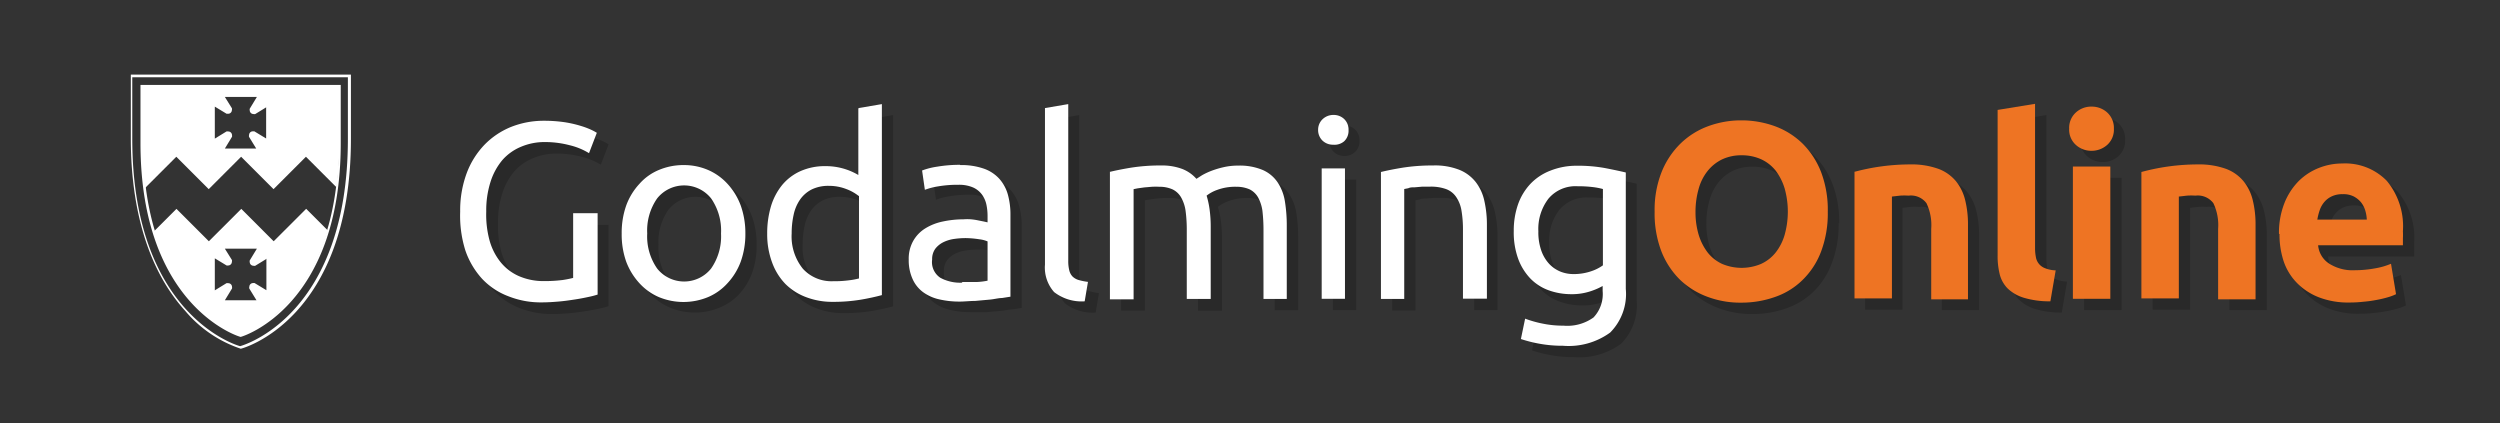 <svg xmlns="http://www.w3.org/2000/svg" viewBox="0 0 189 32"><rect x="0" y="0" width="189" height="32" fill="#333333" stroke="none"/><defs><style>.cls-1{isolation:isolate;}.cls-2{mix-blend-mode:multiply;opacity:0.2;}.cls-3{fill:#fff;}.cls-4{fill:#ee7423;}</style></defs><g class="cls-1"><g id="Layer_1" data-name="Layer 1"><g class="cls-2"><path d="M44.19,17H46v6.15a6.35,6.35,0,0,1-.65.17c-.28.06-.61.13-1,.19s-.78.12-1.22.16-.89.07-1.35.07a6.61,6.61,0,0,1-2.52-.46,5.29,5.29,0,0,1-1.95-1.33,6.13,6.13,0,0,1-1.26-2.14,8.74,8.74,0,0,1-.45-2.92,8.07,8.07,0,0,1,.5-2.93,6.27,6.27,0,0,1,1.36-2.15,5.89,5.89,0,0,1,2-1.33A6.68,6.68,0,0,1,42,10a10.58,10.58,0,0,1,1.58.11,8.52,8.52,0,0,1,1.19.27,5.92,5.92,0,0,1,.81.3,4.4,4.4,0,0,1,.43.23l-.59,1.54a5,5,0,0,0-1.46-.6,7.3,7.3,0,0,0-1.86-.24,4.53,4.53,0,0,0-1.83.36,3.81,3.81,0,0,0-1.4,1,4.82,4.82,0,0,0-.9,1.66,7.1,7.1,0,0,0-.32,2.19A7.4,7.4,0,0,0,37.89,19a4.55,4.55,0,0,0,.83,1.66,3.69,3.69,0,0,0,1.39,1.07,4.66,4.66,0,0,0,1.94.38A10.48,10.48,0,0,0,43.41,22a7.6,7.6,0,0,0,.81-.16V17Z"/><path d="M57.2,18.51a6.16,6.16,0,0,1-.34,2.12,4.88,4.88,0,0,1-1,1.63,4.17,4.17,0,0,1-1.47,1,4.86,4.86,0,0,1-3.72,0,4.3,4.3,0,0,1-1.47-1,5,5,0,0,1-1-1.63,6.16,6.16,0,0,1-.34-2.12,6.2,6.2,0,0,1,.34-2.12,4.83,4.83,0,0,1,1-1.64,4,4,0,0,1,1.47-1.05,4.75,4.75,0,0,1,1.86-.37,4.58,4.58,0,0,1,1.86.37,4.3,4.3,0,0,1,1.47,1.05,4.93,4.93,0,0,1,1,1.64A6.2,6.2,0,0,1,57.2,18.51Zm-1.84,0a4.26,4.26,0,0,0-.75-2.65,2.61,2.61,0,0,0-4.08,0,4.24,4.24,0,0,0-.75,2.65,4.24,4.24,0,0,0,.75,2.65,2.61,2.61,0,0,0,4.08,0A4.24,4.24,0,0,0,55.36,18.51Z"/><path d="M65.76,9l1.76-.3V23.16c-.41.11-.92.23-1.56.34a12.78,12.78,0,0,1-2.18.17,5.55,5.55,0,0,1-2.05-.36,4.4,4.4,0,0,1-1.56-1,4.58,4.58,0,0,1-1-1.62,6.1,6.1,0,0,1-.35-2.15,7.13,7.13,0,0,1,.29-2.09A4.7,4.7,0,0,1,60,14.8a3.82,3.82,0,0,1,1.39-1.06,4.52,4.52,0,0,1,1.89-.38,4.82,4.82,0,0,1,2.49.67V9Zm0,6.64a3.42,3.42,0,0,0-.93-.51,3.62,3.62,0,0,0-1.33-.25,2.87,2.87,0,0,0-1.3.27,2.4,2.4,0,0,0-.88.76,3.15,3.15,0,0,0-.49,1.15,6.44,6.44,0,0,0-.15,1.42,3.89,3.89,0,0,0,.85,2.67,2.92,2.92,0,0,0,2.28.94A8.3,8.3,0,0,0,65,22a5.37,5.37,0,0,0,.75-.14V15.66Z"/><path d="M73.44,13.33a5.15,5.15,0,0,1,1.79.27,2.84,2.84,0,0,1,1.18.78,3,3,0,0,1,.64,1.2,5.62,5.62,0,0,1,.19,1.53v6.17l-.64.1c-.27,0-.58.09-.92.12l-1.11.1c-.4,0-.79,0-1.19,0a6.73,6.73,0,0,1-1.54-.17,3.27,3.27,0,0,1-1.21-.54,2.49,2.49,0,0,1-.8-1,3.42,3.42,0,0,1-.29-1.46,2.74,2.74,0,0,1,.33-1.4,2.64,2.64,0,0,1,.9-1,4.07,4.07,0,0,1,1.33-.53,7.52,7.52,0,0,1,1.59-.17,3.44,3.44,0,0,1,.55,0,4.37,4.37,0,0,1,.54.08l.45.09.27.06v-.49a4.12,4.12,0,0,0-.09-.86,2,2,0,0,0-.34-.76,1.7,1.7,0,0,0-.67-.53,2.66,2.66,0,0,0-1.11-.2,8.64,8.64,0,0,0-1.53.12,5.07,5.07,0,0,0-1,.26l-.21-1.46a5.34,5.34,0,0,1,1.14-.29,10.36,10.36,0,0,1,1.73-.14Zm.15,8.84c.42,0,.79,0,1.11,0a5.25,5.25,0,0,0,.81-.1V19.1a2.24,2.24,0,0,0-.62-.16,7.35,7.35,0,0,0-1-.07,6.15,6.15,0,0,0-.84.06,2.69,2.69,0,0,0-.82.24,1.75,1.75,0,0,0-.62.49,1.32,1.32,0,0,0-.25.83,1.42,1.42,0,0,0,.61,1.32,3.15,3.15,0,0,0,1.65.37Z"/><path d="M82.82,23.63a3.39,3.39,0,0,1-2.31-.7,2.79,2.79,0,0,1-.68-2.07V9l1.76-.3V20.58a2.86,2.86,0,0,0,.08.72,1,1,0,0,0,.25.46,1.13,1.13,0,0,0,.46.26,4.53,4.53,0,0,0,.7.14l-.25,1.48Z"/><path d="M84.73,13.86c.41-.1.94-.21,1.6-.32a14.13,14.13,0,0,1,2.3-.17,4.34,4.34,0,0,1,1.59.26,2.77,2.77,0,0,1,1.08.75l.42-.27a5.18,5.18,0,0,1,.7-.33,6.83,6.83,0,0,1,.93-.28,4.82,4.82,0,0,1,1.1-.12,4.49,4.49,0,0,1,1.86.33,2.62,2.62,0,0,1,1.13.94A3.61,3.61,0,0,1,98,16.09a11.31,11.31,0,0,1,.14,1.82v5.54H96.37V18.29a12.8,12.8,0,0,0-.08-1.5,3,3,0,0,0-.32-1,1.53,1.53,0,0,0-.64-.62,2.42,2.42,0,0,0-1-.2,3.9,3.9,0,0,0-1.47.24,2.8,2.8,0,0,0-.79.43,6.62,6.62,0,0,1,.23,1.08,9.65,9.65,0,0,1,.08,1.23v5.54H90.57V18.29a10.78,10.78,0,0,0-.09-1.5,2.83,2.83,0,0,0-.33-1,1.5,1.5,0,0,0-.65-.62,2.39,2.39,0,0,0-1-.2,5.62,5.62,0,0,0-.57,0l-.58.05-.5.07a3,3,0,0,0-.3.06v8.33H84.76v-9.6Z"/><path d="M101.64,11.79a1.14,1.14,0,0,1-.81-.31,1.11,1.11,0,0,1-.33-.84,1.09,1.09,0,0,1,.33-.84,1.17,1.17,0,0,1,.81-.31,1.14,1.14,0,0,1,.81.31,1.11,1.11,0,0,1,.33.84,1.09,1.09,0,0,1-.33.84A1.12,1.12,0,0,1,101.64,11.79Zm.89,11.65h-1.76V13.58h1.76v9.87Z"/><path d="M105.26,13.86c.41-.1.94-.21,1.61-.32a14.35,14.35,0,0,1,2.31-.17,5,5,0,0,1,1.95.33,3,3,0,0,1,1.24.93,3.54,3.54,0,0,1,.65,1.43,8.13,8.13,0,0,1,.19,1.84v5.54h-1.76V18.28a8.68,8.68,0,0,0-.12-1.56,2.54,2.54,0,0,0-.41-1,1.57,1.57,0,0,0-.76-.58,3.37,3.37,0,0,0-1.18-.18c-.19,0-.39,0-.59,0l-.58.05c-.18,0-.35,0-.49.07l-.31.06v8.33h-1.76V13.86Z"/><path d="M122,22.46a5,5,0,0,1-.88.39,4.47,4.47,0,0,1-1.53.24,5,5,0,0,1-1.68-.29,3.66,3.66,0,0,1-1.38-.88,4.3,4.3,0,0,1-.93-1.49,5.86,5.86,0,0,1-.34-2.12,6,6,0,0,1,.32-2,4.4,4.4,0,0,1,.94-1.56,4.12,4.12,0,0,1,1.51-1,5.33,5.33,0,0,1,2-.37,11.29,11.29,0,0,1,2.15.18c.61.12,1.13.23,1.55.33v8.8a4.13,4.13,0,0,1-1.18,3.3A5.34,5.34,0,0,1,119,27a9.67,9.67,0,0,1-1.75-.15,9.91,9.91,0,0,1-1.43-.36l.32-1.54a8.34,8.34,0,0,0,1.3.37,7.62,7.62,0,0,0,1.6.16,3.39,3.39,0,0,0,2.27-.62,2.57,2.57,0,0,0,.69-2v-.42Zm0-7.32a5.22,5.22,0,0,0-.71-.14,9.26,9.26,0,0,0-1.21-.07,2.67,2.67,0,0,0-2.19.93,3.76,3.76,0,0,0-.77,2.47,4.19,4.19,0,0,0,.22,1.46,2.88,2.88,0,0,0,.59,1,2.46,2.46,0,0,0,.85.59,2.65,2.65,0,0,0,1,.19,4.06,4.06,0,0,0,1.29-.2,3.35,3.35,0,0,0,.93-.46Z"/><path d="M139,16.86a8.18,8.18,0,0,1-.5,3A5.9,5.9,0,0,1,137.15,22a5.52,5.52,0,0,1-2.08,1.3,7.57,7.57,0,0,1-2.59.44,7,7,0,0,1-2.54-.44,6,6,0,0,1-2.09-1.3,6.17,6.17,0,0,1-1.4-2.14,8,8,0,0,1-.51-3,7.76,7.76,0,0,1,.53-3,6.28,6.28,0,0,1,1.43-2.15A5.92,5.92,0,0,1,130,10.43a7.19,7.19,0,0,1,2.5-.44,7.41,7.41,0,0,1,2.54.44,5.92,5.92,0,0,1,2.09,1.31,6.21,6.21,0,0,1,1.4,2.15,8,8,0,0,1,.51,3Zm-10,0a5.92,5.92,0,0,0,.24,1.75,4.23,4.23,0,0,0,.68,1.34,3,3,0,0,0,1.09.86,3.78,3.78,0,0,0,2.95,0,3,3,0,0,0,1.1-.86,3.94,3.94,0,0,0,.68-1.34,6.5,6.5,0,0,0,0-3.5,4.28,4.28,0,0,0-.68-1.35,3,3,0,0,0-1.1-.86,3.51,3.51,0,0,0-1.47-.3,3.38,3.38,0,0,0-1.48.31,3.18,3.18,0,0,0-1.09.87,3.73,3.73,0,0,0-.68,1.35,6.31,6.31,0,0,0-.24,1.74Z"/><path d="M141,13.81a16.35,16.35,0,0,1,4.25-.57,6,6,0,0,1,2.12.33,3.15,3.15,0,0,1,1.34.94,3.66,3.66,0,0,1,.7,1.44,7.67,7.67,0,0,1,.21,1.86v5.63H146.8V18.15a3.84,3.84,0,0,0-.36-1.94,1.47,1.47,0,0,0-1.35-.57,4.94,4.94,0,0,0-.65,0l-.61.07v7.7H141V13.81Z"/><path d="M155.86,23.63a6.75,6.75,0,0,1-2-.27,3.06,3.06,0,0,1-1.21-.69,2.33,2.33,0,0,1-.61-1.08,5.69,5.69,0,0,1-.16-1.43v-11l2.83-.46V19.59a3.51,3.51,0,0,0,.06.68,1.08,1.08,0,0,0,.68.85,2.35,2.35,0,0,0,.82.17l-.4,2.33Z"/><path d="M160.66,10.58a1.55,1.55,0,0,1-.5,1.22,1.76,1.76,0,0,1-1.19.45,1.73,1.73,0,0,1-1.19-.45,1.54,1.54,0,0,1-.5-1.22,1.56,1.56,0,0,1,.5-1.22A1.71,1.71,0,0,1,159,8.91a1.73,1.73,0,0,1,1.19.45A1.58,1.58,0,0,1,160.66,10.58Zm-.27,12.86h-2.83v-10h2.83Z"/><path d="M162.75,13.81a16.35,16.35,0,0,1,4.25-.57,6,6,0,0,1,2.12.33,3.15,3.15,0,0,1,1.34.94,3.66,3.66,0,0,1,.7,1.44,7.67,7.67,0,0,1,.21,1.86v5.63h-2.83V18.15a3.84,3.84,0,0,0-.36-1.94,1.47,1.47,0,0,0-1.35-.57,4.94,4.94,0,0,0-.65,0l-.61.07v7.7h-2.83V13.81Z"/><path d="M173.14,18.53a6.12,6.12,0,0,1,.41-2.32,5,5,0,0,1,1.07-1.66,4.49,4.49,0,0,1,1.53-1,4.76,4.76,0,0,1,1.77-.34,4.39,4.39,0,0,1,3.36,1.3,5.37,5.37,0,0,1,1.23,3.82,5.15,5.15,0,0,1,0,.54c0,.2,0,.37,0,.52H176a1.84,1.84,0,0,0,.82,1.38,3.3,3.3,0,0,0,1.94.51,8.62,8.62,0,0,0,1.53-.14,5.31,5.31,0,0,0,1.22-.35l.38,2.3a3.61,3.61,0,0,1-.61.23,8,8,0,0,1-.84.2,9.27,9.27,0,0,1-1,.14,9.42,9.42,0,0,1-1.06.06,6.16,6.16,0,0,1-2.34-.4,4.71,4.71,0,0,1-1.65-1.09,4.31,4.31,0,0,1-1-1.64,6.48,6.48,0,0,1-.31-2Zm6.64-1.08a2.78,2.78,0,0,0-.12-.7,1.87,1.87,0,0,0-.32-.61,1.84,1.84,0,0,0-.55-.44,1.73,1.73,0,0,0-.83-.17,1.85,1.85,0,0,0-.82.16,1.65,1.65,0,0,0-.57.43,1.88,1.88,0,0,0-.35.62,4.35,4.35,0,0,0-.18.71Z"/></g><path class="cls-3" d="M43.34,16.12h1.84v6.15a6.35,6.35,0,0,1-.65.17c-.28.06-.61.13-1,.19s-.78.12-1.22.16-.89.07-1.35.07a6.61,6.61,0,0,1-2.52-.46,5.29,5.29,0,0,1-2-1.33,6.13,6.13,0,0,1-1.26-2.14A8.74,8.74,0,0,1,34.79,16a8.07,8.07,0,0,1,.5-2.93,6.27,6.27,0,0,1,1.36-2.15,5.89,5.89,0,0,1,2-1.33,6.68,6.68,0,0,1,2.46-.46,10.58,10.58,0,0,1,1.58.11,8.52,8.52,0,0,1,1.19.27,5.92,5.92,0,0,1,.81.3,4.4,4.4,0,0,1,.43.23l-.59,1.54a5,5,0,0,0-1.46-.6,7.3,7.3,0,0,0-1.86-.24,4.53,4.53,0,0,0-1.83.36,3.81,3.81,0,0,0-1.4,1,4.82,4.82,0,0,0-.9,1.66A7.1,7.1,0,0,0,36.76,16,7.4,7.4,0,0,0,37,18.14a4.55,4.55,0,0,0,.83,1.66,3.69,3.69,0,0,0,1.39,1.07,4.66,4.66,0,0,0,1.94.38,10.48,10.48,0,0,0,1.36-.08,7.6,7.6,0,0,0,.81-.16v-4.9Z"/><path class="cls-3" d="M56.35,17.66A6.16,6.16,0,0,1,56,19.78a4.88,4.88,0,0,1-1,1.63,4.17,4.17,0,0,1-1.47,1.05,4.86,4.86,0,0,1-3.72,0,4.3,4.3,0,0,1-1.47-1.05,5,5,0,0,1-1-1.63,6.16,6.16,0,0,1-.34-2.12,6.2,6.2,0,0,1,.34-2.12,4.83,4.83,0,0,1,1-1.64,4,4,0,0,1,1.47-1.05,4.75,4.75,0,0,1,1.86-.37,4.58,4.58,0,0,1,1.86.37,4.3,4.3,0,0,1,1.47,1.05,4.93,4.93,0,0,1,1,1.64A6.2,6.2,0,0,1,56.35,17.66Zm-1.84,0A4.26,4.26,0,0,0,53.76,15a2.61,2.61,0,0,0-4.08,0,4.24,4.24,0,0,0-.75,2.65,4.24,4.24,0,0,0,.75,2.65,2.61,2.61,0,0,0,4.08,0A4.24,4.24,0,0,0,54.51,17.66Z"/><path class="cls-3" d="M64.91,8.17l1.76-.3V22.31c-.41.11-.92.23-1.56.34a12.78,12.78,0,0,1-2.18.17,5.55,5.55,0,0,1-2-.36,4.4,4.4,0,0,1-1.56-1,4.58,4.58,0,0,1-1-1.62A6.1,6.1,0,0,1,58,17.67a7.13,7.13,0,0,1,.29-2.09A4.7,4.7,0,0,1,59.12,14a3.82,3.82,0,0,1,1.39-1.06,4.52,4.52,0,0,1,1.89-.38,4.82,4.82,0,0,1,2.49.67v-5Zm0,6.64A3.42,3.42,0,0,0,64,14.3a3.62,3.62,0,0,0-1.33-.25,2.87,2.87,0,0,0-1.3.27,2.4,2.4,0,0,0-.88.76A3.15,3.15,0,0,0,60,16.23a6.44,6.44,0,0,0-.15,1.42,3.89,3.89,0,0,0,.85,2.67,2.92,2.92,0,0,0,2.28.94,8.3,8.3,0,0,0,1.21-.07,5.37,5.37,0,0,0,.75-.14V14.81Z"/><path class="cls-3" d="M72.59,12.48a5.15,5.15,0,0,1,1.79.27,2.84,2.84,0,0,1,1.18.78,3,3,0,0,1,.64,1.2,5.62,5.62,0,0,1,.19,1.53v6.17l-.64.1c-.27,0-.58.09-.92.12l-1.11.1c-.4,0-.79.05-1.19.05A6.73,6.73,0,0,1,71,22.63a3.27,3.27,0,0,1-1.21-.54,2.49,2.49,0,0,1-.8-1,3.42,3.42,0,0,1-.29-1.46,2.74,2.74,0,0,1,.33-1.4,2.64,2.64,0,0,1,.9-.95,4.07,4.07,0,0,1,1.33-.53,7.52,7.52,0,0,1,1.59-.17,3.44,3.44,0,0,1,.55,0,4.37,4.37,0,0,1,.54.08l.45.09.27.06v-.49a4.12,4.12,0,0,0-.09-.86,2,2,0,0,0-.34-.76,1.7,1.7,0,0,0-.67-.53,2.66,2.66,0,0,0-1.11-.2,8.64,8.64,0,0,0-1.53.12,5.07,5.07,0,0,0-1,.26l-.21-1.46a5.34,5.34,0,0,1,1.14-.29,10.36,10.36,0,0,1,1.73-.14Zm.15,8.84c.42,0,.79,0,1.11,0a5.25,5.25,0,0,0,.81-.1V18.25a2.24,2.24,0,0,0-.62-.16A7.35,7.35,0,0,0,73,18a6.15,6.15,0,0,0-.84.06,2.69,2.69,0,0,0-.82.24,1.75,1.75,0,0,0-.62.49,1.32,1.32,0,0,0-.25.83A1.42,1.42,0,0,0,71.09,21a3.15,3.15,0,0,0,1.65.37Z"/><path class="cls-3" d="M82,22.78a3.39,3.39,0,0,1-2.31-.7A2.79,2.79,0,0,1,79,20V8.17l1.76-.3V19.73a2.86,2.86,0,0,0,.08.72,1,1,0,0,0,.25.46,1.13,1.13,0,0,0,.46.26,4.53,4.53,0,0,0,.7.14L82,22.79Z"/><path class="cls-3" d="M83.88,13c.41-.1.94-.21,1.6-.32a14.13,14.13,0,0,1,2.3-.17,4.34,4.34,0,0,1,1.59.26,2.77,2.77,0,0,1,1.08.75l.42-.27a5.18,5.18,0,0,1,.7-.33,6.83,6.83,0,0,1,.93-.28,4.82,4.82,0,0,1,1.1-.12,4.49,4.49,0,0,1,1.86.33,2.62,2.62,0,0,1,1.13.94,3.61,3.61,0,0,1,.55,1.44,11.31,11.31,0,0,1,.14,1.82V22.6H95.52V17.44a12.8,12.8,0,0,0-.08-1.5,3,3,0,0,0-.32-1,1.53,1.53,0,0,0-.64-.62,2.42,2.42,0,0,0-1-.2,3.9,3.9,0,0,0-1.47.24,2.8,2.8,0,0,0-.79.43,6.62,6.62,0,0,1,.23,1.08,9.65,9.65,0,0,1,.08,1.23V22.6H89.72V17.44a10.78,10.78,0,0,0-.09-1.5,2.83,2.83,0,0,0-.33-1,1.5,1.5,0,0,0-.65-.62,2.39,2.39,0,0,0-1-.2,5.62,5.62,0,0,0-.57,0l-.58.05-.5.07-.3.06v8.33H83.91V13Z"/><path class="cls-3" d="M100.79,10.94a1.14,1.14,0,0,1-.81-.31,1.11,1.11,0,0,1-.33-.84A1.09,1.09,0,0,1,100,9a1.17,1.17,0,0,1,.81-.31,1.14,1.14,0,0,1,.81.31,1.11,1.11,0,0,1,.33.84,1.09,1.09,0,0,1-.33.84A1.12,1.12,0,0,1,100.79,10.94Zm.89,11.65H99.92V12.73h1.76V22.6Z"/><path class="cls-3" d="M104.41,13c.41-.1.94-.21,1.61-.32a14.35,14.35,0,0,1,2.31-.17,5,5,0,0,1,2,.33,3,3,0,0,1,1.24.93,3.54,3.54,0,0,1,.65,1.43,8.13,8.13,0,0,1,.19,1.84v5.54H110.6V17.43a8.68,8.68,0,0,0-.12-1.56,2.54,2.54,0,0,0-.41-1,1.57,1.57,0,0,0-.76-.58,3.37,3.37,0,0,0-1.18-.18c-.19,0-.39,0-.59,0l-.58.05c-.18,0-.35,0-.49.07l-.31.06V22.6H104.4V13Z"/><path class="cls-3" d="M121.18,21.61a5,5,0,0,1-.88.39,4.47,4.47,0,0,1-1.53.24,5,5,0,0,1-1.68-.29,3.66,3.66,0,0,1-1.38-.88,4.3,4.3,0,0,1-.93-1.49,5.86,5.86,0,0,1-.34-2.12,6,6,0,0,1,.32-2,4.4,4.4,0,0,1,.94-1.56,4.12,4.12,0,0,1,1.51-1,5.33,5.33,0,0,1,2-.37,11.29,11.29,0,0,1,2.15.18c.61.12,1.13.23,1.55.33v8.8a4.13,4.13,0,0,1-1.18,3.3,5.34,5.34,0,0,1-3.57,1,9.67,9.67,0,0,1-1.75-.15,9.91,9.91,0,0,1-1.43-.36l.32-1.54a8.34,8.34,0,0,0,1.3.37,7.62,7.62,0,0,0,1.6.16,3.39,3.39,0,0,0,2.27-.62,2.57,2.57,0,0,0,.69-2v-.42Zm0-7.32a5.22,5.22,0,0,0-.71-.14,9.26,9.26,0,0,0-1.21-.07,2.67,2.67,0,0,0-2.19.93,3.76,3.76,0,0,0-.77,2.47,4.19,4.19,0,0,0,.22,1.46,2.88,2.88,0,0,0,.59,1,2.46,2.46,0,0,0,.85.59,2.65,2.65,0,0,0,1,.19,4.06,4.06,0,0,0,1.29-.2,3.35,3.35,0,0,0,.93-.46Z"/><path class="cls-4" d="M138.18,16a8.18,8.18,0,0,1-.5,3,5.9,5.9,0,0,1-1.38,2.14,5.52,5.52,0,0,1-2.08,1.3,7.57,7.57,0,0,1-2.59.44,7,7,0,0,1-2.54-.44,6,6,0,0,1-2.09-1.3A6.17,6.17,0,0,1,125.6,19a8,8,0,0,1-.51-3,7.76,7.76,0,0,1,.53-3,6.28,6.28,0,0,1,1.43-2.15,5.92,5.92,0,0,1,2.09-1.31,7.19,7.19,0,0,1,2.5-.44,7.41,7.41,0,0,1,2.54.44,5.92,5.92,0,0,1,2.09,1.31,6.21,6.21,0,0,1,1.4,2.15,8,8,0,0,1,.51,3Zm-10,0a5.92,5.92,0,0,0,.24,1.75,4.23,4.23,0,0,0,.68,1.34,3,3,0,0,0,1.09.86,3.78,3.78,0,0,0,2.95,0,3,3,0,0,0,1.1-.86,3.94,3.94,0,0,0,.68-1.34,6.5,6.5,0,0,0,0-3.5,4.28,4.28,0,0,0-.68-1.35,3,3,0,0,0-1.1-.86,3.51,3.51,0,0,0-1.47-.3,3.38,3.38,0,0,0-1.48.31,3.18,3.18,0,0,0-1.09.87,3.73,3.73,0,0,0-.68,1.35,6.31,6.31,0,0,0-.24,1.74Z"/><path class="cls-4" d="M140.16,13a16.35,16.35,0,0,1,4.25-.57,6,6,0,0,1,2.12.33,3.15,3.15,0,0,1,1.34.94,3.66,3.66,0,0,1,.7,1.44,7.67,7.67,0,0,1,.21,1.86v5.63H146V17.3a3.84,3.84,0,0,0-.36-1.94,1.47,1.47,0,0,0-1.35-.57,4.94,4.94,0,0,0-.65,0l-.61.07v7.7h-2.83V13Z"/><path class="cls-4" d="M155,22.78a6.75,6.75,0,0,1-2-.27,3.06,3.06,0,0,1-1.21-.69,2.33,2.33,0,0,1-.61-1.08,5.69,5.69,0,0,1-.16-1.43v-11l2.83-.46V18.74a3.51,3.51,0,0,0,.06.68,1.08,1.08,0,0,0,.68.85,2.35,2.35,0,0,0,.82.17l-.4,2.33Z"/><path class="cls-4" d="M159.81,9.73a1.55,1.55,0,0,1-.5,1.22,1.76,1.76,0,0,1-1.19.45,1.73,1.73,0,0,1-1.19-.45,1.54,1.54,0,0,1-.5-1.22,1.56,1.56,0,0,1,.5-1.22,1.71,1.71,0,0,1,1.19-.45,1.73,1.73,0,0,1,1.19.45A1.58,1.58,0,0,1,159.81,9.73Zm-.27,12.86h-2.83v-10h2.83Z"/><path class="cls-4" d="M161.9,13a16.35,16.35,0,0,1,4.25-.57,6,6,0,0,1,2.12.33,3.15,3.15,0,0,1,1.34.94,3.66,3.66,0,0,1,.7,1.44,7.67,7.67,0,0,1,.21,1.86v5.63h-2.83V17.3a3.84,3.84,0,0,0-.36-1.94,1.47,1.47,0,0,0-1.35-.57,4.94,4.94,0,0,0-.65,0l-.61.07v7.7h-2.83V13Z"/><path class="cls-4" d="M172.29,17.68a6.12,6.12,0,0,1,.41-2.32,5,5,0,0,1,1.07-1.66,4.49,4.49,0,0,1,1.53-1,4.76,4.76,0,0,1,1.77-.34,4.39,4.39,0,0,1,3.36,1.3,5.37,5.37,0,0,1,1.23,3.82,5.15,5.15,0,0,1,0,.54c0,.2,0,.37,0,.52h-6.41a1.84,1.84,0,0,0,.82,1.38,3.3,3.3,0,0,0,1.94.51,8.62,8.62,0,0,0,1.53-.14,5.31,5.31,0,0,0,1.22-.35l.38,2.3a3.61,3.61,0,0,1-.61.23,8,8,0,0,1-.84.2,9.27,9.27,0,0,1-1,.14,9.42,9.42,0,0,1-1.06.06,6.16,6.16,0,0,1-2.34-.4,4.71,4.71,0,0,1-1.65-1.09,4.31,4.31,0,0,1-1-1.64,6.48,6.48,0,0,1-.31-2.05Zm6.64-1.08a2.78,2.78,0,0,0-.12-.7,1.87,1.87,0,0,0-.32-.61,1.84,1.84,0,0,0-.55-.44,1.73,1.73,0,0,0-.83-.17,1.85,1.85,0,0,0-.82.16,1.65,1.65,0,0,0-.57.43,1.88,1.88,0,0,0-.35.62,4.35,4.35,0,0,0-.18.71Z"/><g id="shield"><path class="cls-3" d="M10.72,6.52v4.3a27.83,27.83,0,0,0,.21,3.43l2.4-2.4,2.45,2.45,2.45-2.45,2.45,2.45,2.45-2.45,2.32,2.32a26.43,26.43,0,0,0,.2-3.34V6.52H10.72Zm9.4,1.6v2.35l-.89-.54h0l-.12,0h0a.28.28,0,0,0-.28.28.23.23,0,0,0,0,.14h0l.54.88H17l.54-.89h0a.27.27,0,0,0,0-.12.28.28,0,0,0-.28-.28h0a.33.33,0,0,0-.14,0h0l-.88.54V8.06l.89.54h0l.12,0h0a.28.28,0,0,0,.28-.28.23.23,0,0,0,0-.14h0L17,7.33h2.42l-.54.89h0a.27.27,0,0,0,0,.12.28.28,0,0,0,.28.28.23.23,0,0,0,.14,0h0l.88-.54Z"/><path class="cls-3" d="M18.19,25.47c-.08,0-7.57-2.25-7.57-14.65V6.42H25.76v4.4C25.76,23.23,18.27,25.47,18.19,25.47ZM10.82,6.62v4.2c0,11.94,7,14.34,7.37,14.45A8.88,8.88,0,0,0,22,22.55c3-3.45,3.61-8.28,3.61-11.73V6.62Z"/><path class="cls-3" d="M18.19,26.36A9.38,9.38,0,0,1,14,23.5c-3.4-3.75-4.11-9.15-4.11-13V5.64H26.53v4.85c0,13.69-8.26,15.88-8.35,15.88ZM10,5.84v4.65c0,13.21,7.8,15.59,8.15,15.68.35-.09,8.15-2.43,8.15-15.68V5.84Z"/><path class="cls-3" d="M23.14,15.79l-2.45,2.45-2.45-2.45-2.45,2.45-2.45-2.45L11.63,17.5c2,6.45,6.49,7.87,6.56,7.87s4.63-1.44,6.59-7.95l-1.63-1.63Zm-3,3.8v2.35l-.89-.54h0a.27.27,0,0,0-.12,0h0a.28.28,0,0,0-.28.28.23.23,0,0,0,0,.14h0l.54.88H17l.54-.89h0a.27.27,0,0,0,0-.12.28.28,0,0,0-.28-.28h0a.33.33,0,0,0-.14,0h0l-.88.54V19.53l.89.54h0a.27.27,0,0,0,.12,0h0a.28.28,0,0,0,.28-.28.23.23,0,0,0,0-.14h0L17,18.8h2.42l-.54.89h0a.27.27,0,0,0,0,.12.28.28,0,0,0,.28.28.23.23,0,0,0,.14,0h0l.88-.54Z"/></g></g></g></svg>